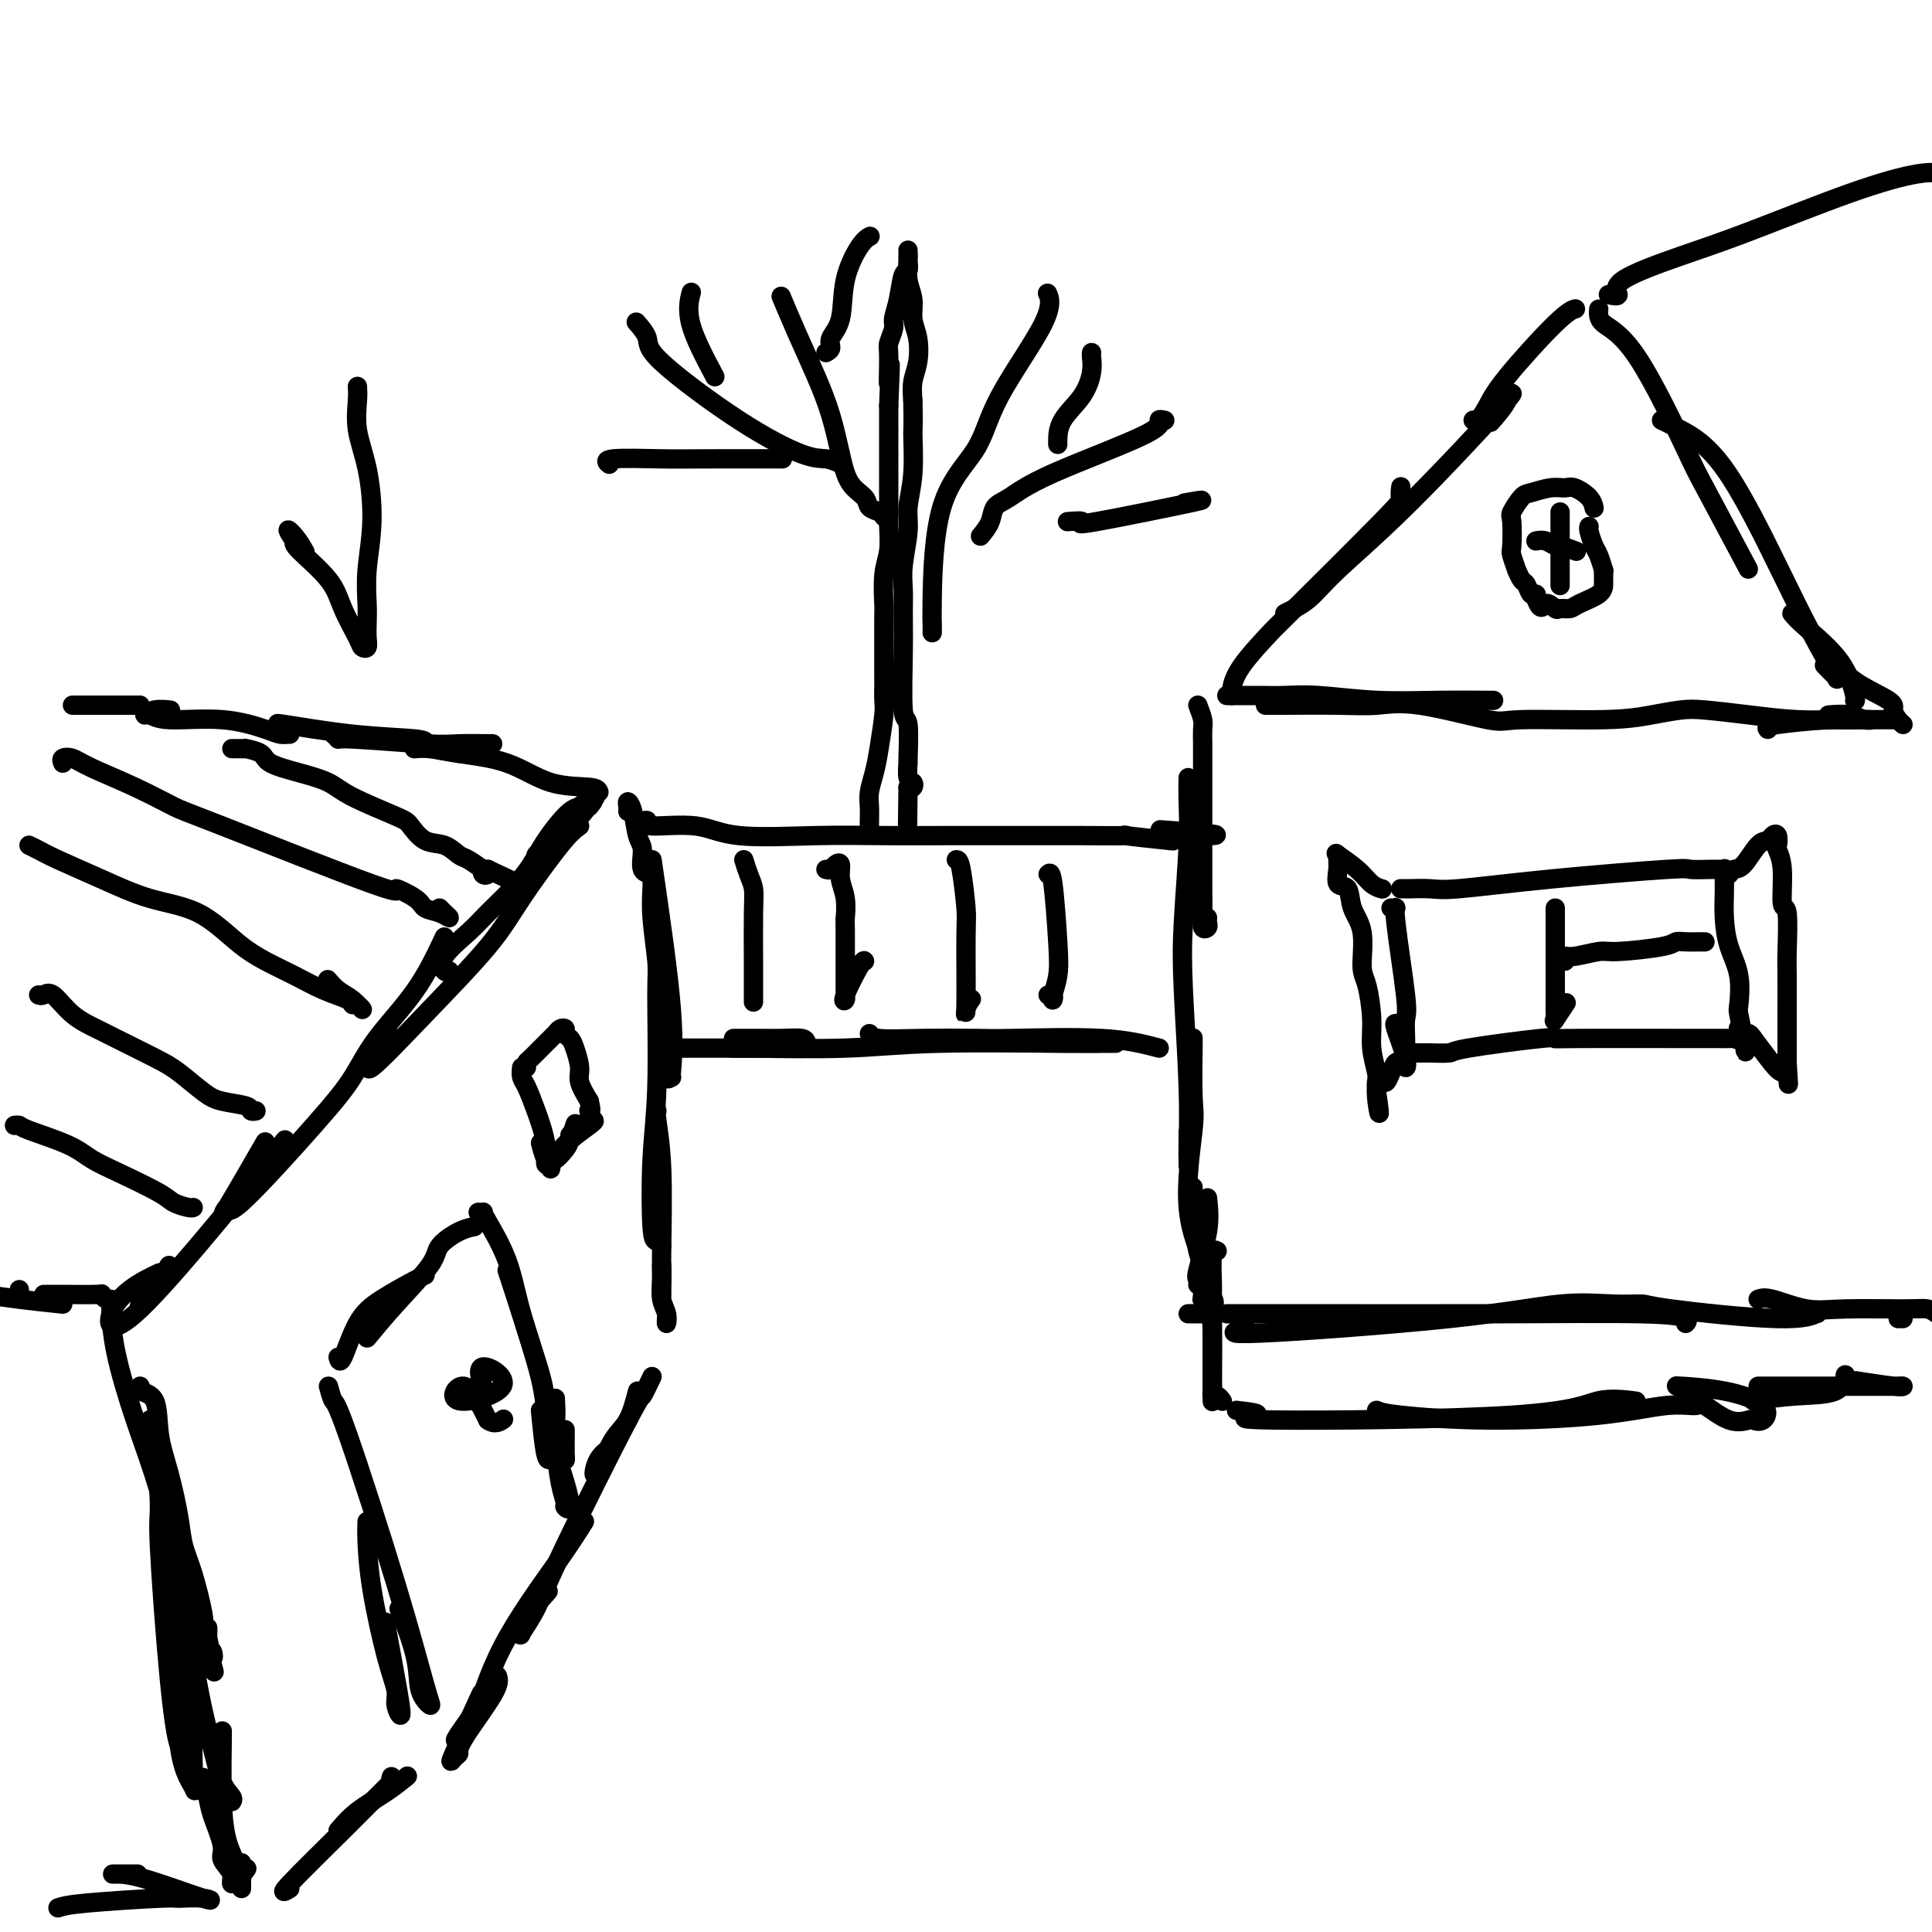 <svg viewBox='0 0 400 400' version='1.1' xmlns='http://www.w3.org/2000/svg' xmlns:xlink='http://www.w3.org/1999/xlink'><g fill='none' stroke='rgb(0,0,0)' stroke-width='4' stroke-linecap='round' stroke-linejoin='round'><path d='M254,144c0.394,0.002 0.788,0.004 2,0c1.212,-0.004 3.242,-0.015 5,0c1.758,0.015 3.242,0.057 5,0c1.758,-0.057 3.788,-0.211 7,0c3.212,0.211 7.607,0.789 12,1c4.393,0.211 8.786,0.057 13,0c4.214,-0.057 8.250,-0.015 10,0c1.750,0.015 1.214,0.004 1,0c-0.214,-0.004 -0.107,-0.002 0,0'/><path d='M262,146c0.643,0.007 1.286,0.013 4,0c2.714,-0.013 7.498,-0.046 11,0c3.502,0.046 5.722,0.171 8,0c2.278,-0.171 4.614,-0.637 9,0c4.386,0.637 10.823,2.377 14,3c3.177,0.623 3.094,0.128 7,0c3.906,-0.128 11.801,0.112 17,0c5.199,-0.112 7.703,-0.576 10,-1c2.297,-0.424 4.387,-0.807 6,-1c1.613,-0.193 2.749,-0.196 5,0c2.251,0.196 5.617,0.589 9,1c3.383,0.411 6.784,0.838 10,1c3.216,0.162 6.248,0.057 9,0c2.752,-0.057 5.224,-0.068 6,0c0.776,0.068 -0.142,0.214 -1,0c-0.858,-0.214 -1.654,-0.788 -3,-1c-1.346,-0.212 -3.242,-0.060 -4,0c-0.758,0.060 -0.379,0.030 0,0'/><path d='M248,146c0.423,1.109 0.845,2.218 1,3c0.155,0.782 0.041,1.237 0,2c-0.041,0.763 -0.011,1.835 0,3c0.011,1.165 0.002,2.425 0,6c-0.002,3.575 0.003,9.466 0,14c-0.003,4.534 -0.015,7.709 0,10c0.015,2.291 0.057,3.696 0,5c-0.057,1.304 -0.211,2.507 0,3c0.211,0.493 0.789,0.277 1,0c0.211,-0.277 0.057,-0.613 0,-1c-0.057,-0.387 -0.016,-0.825 0,-1c0.016,-0.175 0.008,-0.088 0,0'/><path d='M246,161c-0.028,1.503 -0.056,3.005 0,5c0.056,1.995 0.197,4.482 0,9c-0.197,4.518 -0.732,11.068 -1,16c-0.268,4.932 -0.268,8.245 0,14c0.268,5.755 0.804,13.951 1,20c0.196,6.049 0.053,9.952 0,12c-0.053,2.048 -0.014,2.240 0,3c0.014,0.760 0.004,2.089 0,1c-0.004,-1.089 -0.001,-4.597 0,-6c0.001,-1.403 0.001,-0.702 0,0'/><path d='M247,215c0.015,-0.181 0.030,-0.362 0,2c-0.030,2.362 -0.106,7.267 0,10c0.106,2.733 0.392,3.295 0,7c-0.392,3.705 -1.464,10.555 -1,16c0.464,5.445 2.464,9.487 3,11c0.536,1.513 -0.392,0.498 -1,-2c-0.608,-2.498 -0.894,-6.480 -1,-9c-0.106,-2.520 -0.030,-3.577 0,-4c0.030,-0.423 0.015,-0.211 0,0'/><path d='M250,248c0.226,2.105 0.453,4.211 0,7c-0.453,2.789 -1.585,6.263 -2,8c-0.415,1.737 -0.112,1.737 0,2c0.112,0.263 0.032,0.789 0,1c-0.032,0.211 -0.016,0.105 0,0'/><path d='M254,272c0.852,0.002 1.704,0.003 4,0c2.296,-0.003 6.037,-0.011 15,0c8.963,0.011 23.147,0.042 36,0c12.853,-0.042 24.373,-0.156 31,0c6.627,0.156 8.361,0.580 9,1c0.639,0.420 0.183,0.834 0,1c-0.183,0.166 -0.091,0.083 0,0'/><path d='M258,275c-2.528,0.671 -5.055,1.342 3,1c8.055,-0.342 26.693,-1.698 39,-3c12.307,-1.302 18.283,-2.550 23,-3c4.717,-0.450 8.175,-0.100 11,0c2.825,0.100 5.017,-0.049 6,0c0.983,0.049 0.756,0.297 6,1c5.244,0.703 15.958,1.862 22,2c6.042,0.138 7.413,-0.747 8,-1c0.587,-0.253 0.389,0.124 -1,0c-1.389,-0.124 -3.968,-0.750 -5,-1c-1.032,-0.250 -0.516,-0.125 0,0'/><path d='M255,144c-0.038,-0.075 -0.076,-0.150 0,-1c0.076,-0.850 0.265,-2.474 2,-5c1.735,-2.526 5.015,-5.952 6,-7c0.985,-1.048 -0.324,0.283 4,-4c4.324,-4.283 14.283,-14.179 19,-19c4.717,-4.821 4.193,-4.567 4,-5c-0.193,-0.433 -0.055,-1.552 0,-2c0.055,-0.448 0.028,-0.224 0,0'/><path d='M266,127c1.737,-0.854 3.473,-1.709 5,-3c1.527,-1.291 2.843,-3.020 6,-6c3.157,-2.980 8.155,-7.212 15,-14c6.845,-6.788 15.536,-16.134 19,-20c3.464,-3.866 1.702,-2.254 1,-2c-0.702,0.254 -0.343,-0.849 0,-1c0.343,-0.151 0.669,0.652 0,2c-0.669,1.348 -2.334,3.242 -3,4c-0.666,0.758 -0.333,0.379 0,0'/><path d='M305,87c0.245,0.241 0.490,0.481 1,0c0.510,-0.481 1.286,-1.684 2,-3c0.714,-1.316 1.367,-2.744 4,-6c2.633,-3.256 7.247,-8.338 10,-11c2.753,-2.662 3.644,-2.903 4,-3c0.356,-0.097 0.178,-0.048 0,0'/><path d='M331,64c-0.082,1.019 -0.164,2.038 1,3c1.164,0.962 3.574,1.868 7,7c3.426,5.132 7.867,14.489 10,19c2.133,4.511 1.959,4.176 4,8c2.041,3.824 6.297,11.807 8,15c1.703,3.193 0.851,1.597 0,0'/><path d='M344,87c0.959,0.452 1.918,0.904 4,2c2.082,1.096 5.286,2.836 9,8c3.714,5.164 7.940,13.754 11,20c3.060,6.246 4.956,10.150 7,14c2.044,3.850 4.235,7.648 5,9c0.765,1.352 0.102,0.259 0,0c-0.102,-0.259 0.357,0.315 0,0c-0.357,-0.315 -1.531,-1.519 -2,-2c-0.469,-0.481 -0.235,-0.241 0,0'/><path d='M371,127c0.566,0.679 1.132,1.359 3,3c1.868,1.641 5.036,4.244 7,7c1.964,2.756 2.722,5.667 3,7c0.278,1.333 0.075,1.090 0,1c-0.075,-0.090 -0.021,-0.026 0,0c0.021,0.026 0.011,0.013 0,0'/><path d='M333,61c1.021,0.214 2.041,0.427 2,0c-0.041,-0.427 -1.145,-1.495 1,-3c2.145,-1.505 7.539,-3.447 12,-5c4.461,-1.553 7.990,-2.715 14,-5c6.010,-2.285 14.503,-5.692 21,-8c6.497,-2.308 10.999,-3.517 14,-4c3.001,-0.483 4.500,-0.242 6,0'/><path d='M366,151c-0.240,-0.309 -0.479,-0.619 2,-1c2.479,-0.381 7.677,-0.834 10,-1c2.323,-0.166 1.771,-0.044 3,0c1.229,0.044 4.238,0.012 6,0c1.762,-0.012 2.276,-0.003 3,0c0.724,0.003 1.656,0.001 2,0c0.344,-0.001 0.098,-0.000 0,0c-0.098,0.000 -0.049,0.000 0,0'/><path d='M378,136c0.598,0.079 1.196,0.157 2,1c0.804,0.843 1.813,2.450 4,4c2.187,1.550 5.553,3.042 7,4c1.447,0.958 0.975,1.380 1,2c0.025,0.620 0.545,1.436 1,2c0.455,0.564 0.844,0.875 1,1c0.156,0.125 0.078,0.062 0,0'/><path d='M364,269c0.630,-0.227 1.261,-0.454 3,0c1.739,0.454 4.588,1.588 7,2c2.412,0.412 4.389,0.100 8,0c3.611,-0.100 8.857,0.012 12,0c3.143,-0.012 4.184,-0.146 5,0c0.816,0.146 1.408,0.573 2,1'/><path d='M393,273c0.417,0.000 0.833,0.000 1,0c0.167,0.000 0.083,0.000 0,0'/><path d='M240,217c-3.205,-0.845 -6.410,-1.689 -12,-2c-5.590,-0.311 -13.564,-0.087 -18,0c-4.436,0.087 -5.332,0.037 -8,0c-2.668,-0.037 -7.107,-0.061 -11,0c-3.893,0.061 -7.240,0.209 -9,0c-1.760,-0.209 -1.931,-0.774 -2,-1c-0.069,-0.226 -0.034,-0.113 0,0'/><path d='M231,216c-1.035,-0.008 -2.070,-0.016 -3,0c-0.930,0.016 -1.756,0.057 -8,0c-6.244,-0.057 -17.907,-0.211 -26,0c-8.093,0.211 -12.616,0.789 -19,1c-6.384,0.211 -14.629,0.057 -19,0c-4.371,-0.057 -4.869,-0.015 -4,0c0.869,0.015 3.105,0.004 4,0c0.895,-0.004 0.447,-0.002 0,0'/><path d='M167,216c-0.088,-0.423 -0.177,-0.845 -1,-1c-0.823,-0.155 -2.382,-0.041 -4,0c-1.618,0.041 -3.295,0.011 -4,0c-0.705,-0.011 -0.436,-0.003 -1,0c-0.564,0.003 -1.959,0.001 -3,0c-1.041,-0.001 -1.726,-0.000 -2,0c-0.274,0.000 -0.137,0.000 0,0'/><path d='M159,217c0.711,0.000 1.422,0.000 -2,0c-3.422,0.000 -10.978,0.000 -14,0c-3.022,0.000 -1.511,0.000 0,0'/><path d='M135,178c1.699,11.652 3.397,23.303 4,31c0.603,7.697 0.109,11.438 0,13c-0.109,1.562 0.167,0.944 0,1c-0.167,0.056 -0.776,0.784 -1,0c-0.224,-0.784 -0.064,-3.081 0,-4c0.064,-0.919 0.032,-0.459 0,0'/><path d='M135,181c0.031,0.839 0.062,1.679 0,3c-0.062,1.321 -0.216,3.124 0,6c0.216,2.876 0.803,6.823 1,9c0.197,2.177 0.003,2.582 0,7c-0.003,4.418 0.186,12.849 0,19c-0.186,6.151 -0.746,10.022 -1,15c-0.254,4.978 -0.201,11.062 0,14c0.201,2.938 0.551,2.730 1,3c0.449,0.270 0.996,1.017 1,1c0.004,-0.017 -0.535,-0.798 -1,-2c-0.465,-1.202 -0.856,-2.824 -1,-5c-0.144,-2.176 -0.041,-4.908 0,-6c0.041,-1.092 0.021,-0.546 0,0'/><path d='M136,230c-0.113,0.145 -0.226,0.290 0,2c0.226,1.710 0.793,4.986 1,10c0.207,5.014 0.056,11.765 0,16c-0.056,4.235 -0.015,5.954 0,7c0.015,1.046 0.004,1.418 0,2c-0.004,0.582 -0.001,1.372 0,1c0.001,-0.372 0.000,-1.908 0,-3c-0.000,-1.092 -0.000,-1.741 0,-2c0.000,-0.259 0.000,-0.130 0,0'/><path d='M137,262c0.030,0.888 0.061,1.775 0,3c-0.061,1.225 -0.212,2.787 0,4c0.212,1.213 0.789,2.078 1,3c0.211,0.922 0.057,1.902 0,2c-0.057,0.098 -0.016,-0.686 0,-1c0.016,-0.314 0.008,-0.157 0,0'/><path d='M132,288c-0.587,2.251 -1.175,4.503 -2,6c-0.825,1.497 -1.888,2.240 -3,4c-1.112,1.760 -2.273,4.538 -3,6c-0.727,1.462 -1.020,1.608 -1,1c0.020,-0.608 0.351,-1.971 1,-3c0.649,-1.029 1.614,-1.722 2,-2c0.386,-0.278 0.193,-0.139 0,0'/><path d='M135,285c-0.858,1.818 -1.716,3.637 -2,4c-0.284,0.363 0.005,-0.728 -3,5c-3.005,5.728 -9.303,18.275 -13,26c-3.697,7.725 -4.794,10.630 -6,13c-1.206,2.370 -2.522,4.207 -3,5c-0.478,0.793 -0.118,0.542 0,0c0.118,-0.542 -0.007,-1.377 1,-3c1.007,-1.623 3.145,-4.035 4,-5c0.855,-0.965 0.428,-0.482 0,0'/><path d='M121,315c-1.451,2.303 -2.901,4.606 -6,9c-3.099,4.394 -7.845,10.878 -11,17c-3.155,6.122 -4.718,11.881 -6,15c-1.282,3.119 -2.282,3.599 -3,4c-0.718,0.401 -1.155,0.723 0,-1c1.155,-1.723 3.901,-5.492 5,-7c1.099,-1.508 0.549,-0.754 0,0'/><path d='M103,347c0.232,0.758 0.464,1.517 -1,4c-1.464,2.483 -4.622,6.691 -6,9c-1.378,2.309 -0.974,2.718 -1,3c-0.026,0.282 -0.481,0.436 -1,1c-0.519,0.564 -1.101,1.536 0,-1c1.101,-2.536 3.886,-8.582 5,-11c1.114,-2.418 0.557,-1.209 0,0'/><path d='M135,182c0.233,-0.416 0.466,-0.832 0,-1c-0.466,-0.168 -1.631,-0.088 -2,-1c-0.369,-0.912 0.059,-2.816 0,-4c-0.059,-1.184 -0.604,-1.648 -1,-3c-0.396,-1.352 -0.642,-3.592 -1,-5c-0.358,-1.408 -0.828,-1.986 -1,-2c-0.172,-0.014 -0.046,0.535 0,1c0.046,0.465 0.013,0.847 0,1c-0.013,0.153 -0.007,0.076 0,0'/><path d='M122,167c1.101,-1.440 2.202,-2.881 -1,1c-3.202,3.881 -10.708,13.083 -14,17c-3.292,3.917 -2.369,2.548 -2,2c0.369,-0.548 0.185,-0.274 0,0'/><path d='M120,171c-0.915,0.660 -1.831,1.319 -4,4c-2.169,2.681 -5.592,7.382 -8,11c-2.408,3.618 -3.801,6.153 -7,10c-3.199,3.847 -8.205,9.006 -13,14c-4.795,4.994 -9.378,9.823 -11,11c-1.622,1.177 -0.283,-1.299 1,-3c1.283,-1.701 2.509,-2.629 3,-3c0.491,-0.371 0.245,-0.186 0,0'/><path d='M92,194c-1.748,3.713 -3.496,7.426 -6,11c-2.504,3.574 -5.765,7.010 -8,10c-2.235,2.990 -3.443,5.535 -5,8c-1.557,2.465 -3.463,4.851 -8,10c-4.537,5.149 -11.705,13.062 -15,16c-3.295,2.938 -2.718,0.901 -3,1c-0.282,0.099 -1.422,2.334 0,0c1.422,-2.334 5.406,-9.238 7,-12c1.594,-2.762 0.797,-1.381 0,0'/><path d='M59,236c-12.411,15.262 -24.821,30.524 -31,36c-6.179,5.476 -6.125,1.167 -4,-2c2.125,-3.167 6.321,-5.190 8,-6c1.679,-0.810 0.839,-0.405 0,0'/><path d='M35,262c-0.679,1.124 -1.359,2.249 -2,3c-0.641,0.751 -1.244,1.129 -2,2c-0.756,0.871 -1.665,2.234 -2,3c-0.335,0.766 -0.096,0.933 0,1c0.096,0.067 0.048,0.033 0,0'/><path d='M23,271c-0.026,-0.153 -0.052,-0.305 0,1c0.052,1.305 0.182,4.068 1,8c0.818,3.932 2.324,9.034 4,14c1.676,4.966 3.521,9.795 5,15c1.479,5.205 2.590,10.786 3,11c0.410,0.214 0.117,-4.939 0,-7c-0.117,-2.061 -0.059,-1.031 0,0'/><path d='M31,294c0.297,-0.234 0.594,-0.467 1,3c0.406,3.467 0.922,10.635 1,14c0.078,3.365 -0.280,2.927 0,9c0.280,6.073 1.199,18.658 2,27c0.801,8.342 1.482,12.443 2,14c0.518,1.557 0.871,0.572 1,0c0.129,-0.572 0.035,-0.731 0,-5c-0.035,-4.269 -0.010,-12.648 0,-16c0.010,-3.352 0.005,-1.676 0,0'/><path d='M34,315c1.359,5.913 2.718,11.826 3,20c0.282,8.174 -0.513,18.610 0,25c0.513,6.390 2.333,8.733 3,10c0.667,1.267 0.179,1.456 0,-4c-0.179,-5.456 -0.051,-16.559 0,-21c0.051,-4.441 0.026,-2.221 0,0'/><path d='M34,315c0.894,2.388 1.788,4.776 3,11c1.212,6.224 2.741,16.284 4,23c1.259,6.716 2.246,10.087 3,13c0.754,2.913 1.274,5.368 2,7c0.726,1.632 1.657,2.439 2,3c0.343,0.561 0.098,0.874 0,1c-0.098,0.126 -0.049,0.063 0,0'/><path d='M46,359c0.016,-0.699 0.031,-1.398 0,1c-0.031,2.398 -0.110,7.893 0,12c0.110,4.107 0.408,6.827 1,9c0.592,2.173 1.478,3.799 2,5c0.522,1.201 0.679,1.977 1,2c0.321,0.023 0.806,-0.708 1,-1c0.194,-0.292 0.097,-0.146 0,0'/><path d='M60,391c-1.086,0.661 -2.172,1.322 0,-1c2.172,-2.322 7.601,-7.628 12,-12c4.399,-4.372 7.767,-7.811 9,-9c1.233,-1.189 0.332,-0.128 0,0c-0.332,0.128 -0.095,-0.678 0,-1c0.095,-0.322 0.047,-0.161 0,0'/><path d='M70,379c1.131,-1.327 2.262,-2.655 4,-4c1.738,-1.345 4.083,-2.708 6,-4c1.917,-1.292 3.405,-2.512 4,-3c0.595,-0.488 0.298,-0.244 0,0'/><path d='M23,269c-0.289,0.113 -0.577,0.226 -1,0c-0.423,-0.226 -0.980,-0.793 -1,-1c-0.020,-0.207 0.496,-0.056 -1,0c-1.496,0.056 -5.003,0.015 -7,0c-1.997,-0.015 -2.484,-0.004 -3,0c-0.516,0.004 -1.062,0.001 -1,0c0.062,-0.001 0.732,-0.000 1,0c0.268,0.000 0.134,0.000 0,0'/><path d='M13,270c-3.167,-0.333 -6.333,-0.667 -9,-1c-2.667,-0.333 -4.833,-0.667 -7,-1'/><path d='M4,267c0.000,0.000 0.000,0.000 0,0c0.000,0.000 0.000,0.000 0,0'/><path d='M124,164c-0.142,-0.417 -0.285,-0.833 -2,-1c-1.715,-0.167 -5.003,-0.083 -8,-1c-2.997,-0.917 -5.703,-2.834 -9,-4c-3.297,-1.166 -7.185,-1.580 -10,-2c-2.815,-0.420 -4.559,-0.844 -6,-1c-1.441,-0.156 -2.580,-0.042 -3,0c-0.420,0.042 -0.120,0.012 0,0c0.120,-0.012 0.060,-0.006 0,0'/><path d='M102,154c-2.599,-0.032 -5.197,-0.065 -7,0c-1.803,0.065 -2.809,0.227 -7,0c-4.191,-0.227 -11.567,-0.844 -15,-1c-3.433,-0.156 -2.924,0.150 -3,0c-0.076,-0.150 -0.736,-0.757 -1,-1c-0.264,-0.243 -0.132,-0.121 0,0'/><path d='M88,154c0.211,-0.370 0.421,-0.740 -2,-1c-2.421,-0.260 -7.474,-0.410 -13,-1c-5.526,-0.590 -11.526,-1.620 -14,-2c-2.474,-0.380 -1.421,-0.108 -1,0c0.421,0.108 0.211,0.054 0,0'/><path d='M60,152c-0.697,0.050 -1.394,0.100 -2,0c-0.606,-0.100 -1.120,-0.352 -3,-1c-1.880,-0.648 -5.126,-1.694 -9,-2c-3.874,-0.306 -8.376,0.128 -11,0c-2.624,-0.128 -3.372,-0.819 -4,-1c-0.628,-0.181 -1.137,0.147 -1,0c0.137,-0.147 0.922,-0.770 2,-1c1.078,-0.230 2.451,-0.066 3,0c0.549,0.066 0.275,0.033 0,0'/><path d='M29,146c-3.124,0.000 -6.249,0.000 -9,0c-2.751,0.000 -5.129,0.000 -5,0c0.129,0.000 2.766,0.000 4,0c1.234,-0.000 1.067,0.000 1,0c-0.067,0.000 -0.033,0.000 0,0'/><path d='M12,395c0.924,-0.307 1.848,-0.614 6,-1c4.152,-0.386 11.532,-0.849 15,-1c3.468,-0.151 3.024,0.012 4,0c0.976,-0.012 3.372,-0.199 5,0c1.628,0.199 2.490,0.785 0,0c-2.490,-0.785 -8.330,-2.943 -12,-4c-3.670,-1.057 -5.169,-1.015 -6,-1c-0.831,0.015 -0.993,0.004 0,0c0.993,-0.004 3.141,-0.001 4,0c0.859,0.001 0.430,0.001 0,0'/><path d='M68,287c0.341,1.255 0.682,2.510 1,3c0.318,0.490 0.614,0.216 3,7c2.386,6.784 6.863,20.627 10,31c3.137,10.373 4.935,17.275 6,21c1.065,3.725 1.399,4.272 1,4c-0.399,-0.272 -1.530,-1.361 -2,-3c-0.470,-1.639 -0.281,-3.826 -1,-7c-0.719,-3.174 -2.348,-7.335 -3,-9c-0.652,-1.665 -0.326,-0.832 0,0'/><path d='M76,315c-0.039,0.931 -0.078,1.862 0,4c0.078,2.138 0.274,5.485 1,10c0.726,4.515 1.983,10.200 3,14c1.017,3.800 1.796,5.717 2,7c0.204,1.283 -0.166,1.932 0,3c0.166,1.068 0.869,2.554 1,2c0.131,-0.554 -0.311,-3.149 -1,-7c-0.689,-3.851 -1.625,-8.957 -2,-11c-0.375,-2.043 -0.187,-1.021 0,0'/><path d='M70,281c0.182,0.671 0.364,1.343 1,0c0.636,-1.343 1.726,-4.700 3,-7c1.274,-2.300 2.733,-3.544 5,-5c2.267,-1.456 5.341,-3.123 7,-4c1.659,-0.877 1.903,-0.965 2,-1c0.097,-0.035 0.049,-0.018 0,0'/><path d='M76,277c1.778,-2.152 3.556,-4.303 6,-7c2.444,-2.697 5.556,-5.938 7,-8c1.444,-2.062 1.222,-2.944 2,-4c0.778,-1.056 2.556,-2.284 4,-3c1.444,-0.716 2.556,-0.919 3,-1c0.444,-0.081 0.222,-0.041 0,0'/><path d='M99,251c0.425,0.013 0.850,0.026 1,0c0.150,-0.026 0.026,-0.090 0,0c-0.026,0.090 0.045,0.334 1,2c0.955,1.666 2.795,4.754 4,8c1.205,3.246 1.777,6.649 3,11c1.223,4.351 3.098,9.648 4,13c0.902,3.352 0.830,4.757 1,6c0.170,1.243 0.582,2.323 1,3c0.418,0.677 0.843,0.952 1,0c0.157,-0.952 0.045,-3.129 0,-4c-0.045,-0.871 -0.022,-0.435 0,0'/><path d='M105,263c2.338,7.165 4.676,14.330 6,19c1.324,4.670 1.633,6.843 2,10c0.367,3.157 0.792,7.296 1,9c0.208,1.704 0.200,0.972 0,1c-0.200,0.028 -0.592,0.815 -1,-1c-0.408,-1.815 -0.831,-6.233 -1,-8c-0.169,-1.767 -0.085,-0.884 0,0'/><path d='M100,287c0.195,0.541 0.389,1.082 0,0c-0.389,-1.082 -1.362,-3.786 0,-4c1.362,-0.214 5.058,2.061 4,4c-1.058,1.939 -6.871,3.540 -9,3c-2.129,-0.540 -0.573,-3.222 1,-3c1.573,0.222 3.164,3.349 4,5c0.836,1.651 0.918,1.825 1,2'/><path d='M101,294c1.444,1.089 2.556,0.311 3,0c0.444,-0.311 0.222,-0.156 0,0'/><path d='M113,292c0.000,0.412 0.000,0.825 0,2c0.000,1.175 -0.000,3.114 0,4c0.000,0.886 0.000,0.721 0,0c0.000,-0.721 0.000,-1.997 0,-3c0.000,-1.003 0.000,-1.733 0,-1c0.000,0.733 0.000,2.928 0,4c0.000,1.072 0.000,1.021 0,1c0.000,-0.021 0.000,-0.010 0,0'/><path d='M3,233c0.407,-0.042 0.814,-0.084 1,0c0.186,0.084 0.151,0.295 2,1c1.849,0.705 5.582,1.904 8,3c2.418,1.096 3.520,2.087 5,3c1.480,0.913 3.339,1.747 6,3c2.661,1.253 6.125,2.924 8,4c1.875,1.076 2.162,1.556 3,2c0.838,0.444 2.225,0.850 3,1c0.775,0.150 0.936,0.043 1,0c0.064,-0.043 0.032,-0.021 0,0'/><path d='M8,206c0.282,0.099 0.563,0.199 1,0c0.437,-0.199 1.029,-0.695 2,0c0.971,0.695 2.320,2.583 4,4c1.680,1.417 3.692,2.365 5,3c1.308,0.635 1.912,0.958 4,2c2.088,1.042 5.660,2.804 8,4c2.340,1.196 3.449,1.827 5,3c1.551,1.173 3.544,2.889 5,4c1.456,1.111 2.376,1.618 4,2c1.624,0.382 3.951,0.638 5,1c1.049,0.362 0.821,0.828 1,1c0.179,0.172 0.765,0.049 1,0c0.235,-0.049 0.117,-0.025 0,0'/><path d='M6,175c0.602,0.289 1.204,0.577 2,1c0.796,0.423 1.786,0.980 4,2c2.214,1.020 5.651,2.503 9,4c3.349,1.497 6.610,3.009 10,4c3.390,0.991 6.908,1.462 10,3c3.092,1.538 5.757,4.142 8,6c2.243,1.858 4.065,2.971 6,4c1.935,1.029 3.985,1.973 6,3c2.015,1.027 3.995,2.137 6,3c2.005,0.863 4.035,1.479 5,2c0.965,0.521 0.866,0.947 1,1c0.134,0.053 0.502,-0.266 1,0c0.498,0.266 1.128,1.118 1,1c-0.128,-0.118 -1.014,-1.207 -2,-2c-0.986,-0.793 -2.073,-1.290 -3,-2c-0.927,-0.710 -1.693,-1.631 -2,-2c-0.307,-0.369 -0.153,-0.184 0,0'/><path d='M13,158c-0.162,-0.386 -0.324,-0.773 0,-1c0.324,-0.227 1.134,-0.296 2,0c0.866,0.296 1.787,0.957 4,2c2.213,1.043 5.716,2.466 9,4c3.284,1.534 6.347,3.177 8,4c1.653,0.823 1.894,0.826 10,4c8.106,3.174 24.076,9.518 31,12c6.924,2.482 4.802,1.100 5,1c0.198,-0.100 2.716,1.081 4,2c1.284,0.919 1.335,1.577 2,2c0.665,0.423 1.943,0.611 3,1c1.057,0.389 1.891,0.981 2,1c0.109,0.019 -0.509,-0.533 -1,-1c-0.491,-0.467 -0.855,-0.848 -1,-1c-0.145,-0.152 -0.073,-0.076 0,0'/><path d='M288,188c0.483,0.081 0.967,0.163 1,0c0.033,-0.163 -0.383,-0.570 0,3c0.383,3.570 1.566,11.119 2,15c0.434,3.881 0.118,4.096 0,5c-0.118,0.904 -0.039,2.497 0,4c0.039,1.503 0.039,2.914 0,4c-0.039,1.086 -0.115,1.846 0,2c0.115,0.154 0.423,-0.299 0,-2c-0.423,-1.701 -1.575,-4.650 -2,-6c-0.425,-1.350 -0.121,-1.100 0,-1c0.121,0.100 0.061,0.050 0,0'/><path d='M290,184c0.410,-0.003 0.820,-0.006 1,0c0.180,0.006 0.130,0.022 1,0c0.870,-0.022 2.660,-0.083 4,0c1.340,0.083 2.230,0.309 6,0c3.770,-0.309 10.421,-1.155 19,-2c8.579,-0.845 19.086,-1.691 24,-2c4.914,-0.309 4.235,-0.082 5,0c0.765,0.082 2.976,0.021 4,0c1.024,-0.021 0.863,-0.000 1,0c0.137,0.000 0.573,-0.021 1,0c0.427,0.021 0.846,0.082 1,0c0.154,-0.082 0.043,-0.309 0,0c-0.043,0.309 -0.018,1.154 0,2c0.018,0.846 0.029,1.695 0,3c-0.029,1.305 -0.100,3.068 0,5c0.100,1.932 0.369,4.034 1,6c0.631,1.966 1.623,3.795 2,6c0.377,2.205 0.140,4.786 0,6c-0.140,1.214 -0.183,1.061 0,2c0.183,0.939 0.591,2.969 1,5'/><path d='M361,215c0.665,5.415 0.328,1.451 0,0c-0.328,-1.451 -0.648,-0.389 -1,0c-0.352,0.389 -0.737,0.104 -1,0c-0.263,-0.104 -0.403,-0.028 -1,0c-0.597,0.028 -1.652,0.007 -2,0c-0.348,-0.007 0.011,-0.001 -1,0c-1.011,0.001 -3.392,-0.001 -4,0c-0.608,0.001 0.558,0.007 -4,0c-4.558,-0.007 -14.839,-0.026 -20,0c-5.161,0.026 -5.201,0.098 -5,0c0.201,-0.098 0.643,-0.366 -3,0c-3.643,0.366 -11.371,1.366 -15,2c-3.629,0.634 -3.158,0.902 -4,1c-0.842,0.098 -2.996,0.026 -4,0c-1.004,-0.026 -0.857,-0.007 -1,0c-0.143,0.007 -0.577,0.002 -1,0c-0.423,-0.002 -0.835,-0.001 -1,0c-0.165,0.001 -0.082,0.000 0,0'/><path d='M286,184c0.168,0.046 0.336,0.092 0,0c-0.336,-0.092 -1.176,-0.323 -2,-1c-0.824,-0.677 -1.632,-1.798 -3,-3c-1.368,-1.202 -3.297,-2.483 -4,-3c-0.703,-0.517 -0.181,-0.271 0,0c0.181,0.271 0.022,0.568 0,1c-0.022,0.432 0.093,1.000 0,2c-0.093,1.000 -0.394,2.432 0,3c0.394,0.568 1.481,0.273 2,1c0.519,0.727 0.469,2.475 1,4c0.531,1.525 1.644,2.825 2,5c0.356,2.175 -0.044,5.223 0,7c0.044,1.777 0.534,2.282 1,4c0.466,1.718 0.909,4.648 1,7c0.091,2.352 -0.172,4.125 0,6c0.172,1.875 0.777,3.851 1,5c0.223,1.149 0.064,1.471 0,2c-0.064,0.529 -0.032,1.264 0,2'/><path d='M285,226c1.190,7.995 0.164,3.483 0,1c-0.164,-2.483 0.534,-2.939 1,-3c0.466,-0.061 0.699,0.271 1,0c0.301,-0.271 0.668,-1.145 1,-2c0.332,-0.855 0.628,-1.692 1,-2c0.372,-0.308 0.821,-0.088 1,0c0.179,0.088 0.090,0.044 0,0'/><path d='M358,181c0.273,-0.425 0.545,-0.849 1,-1c0.455,-0.151 1.092,-0.028 2,-1c0.908,-0.972 2.086,-3.038 3,-4c0.914,-0.962 1.564,-0.820 2,-1c0.436,-0.180 0.657,-0.681 1,-1c0.343,-0.319 0.809,-0.455 1,0c0.191,0.455 0.108,1.502 0,2c-0.108,0.498 -0.239,0.448 0,1c0.239,0.552 0.849,1.707 1,4c0.151,2.293 -0.156,5.724 0,7c0.156,1.276 0.774,0.397 1,2c0.226,1.603 0.061,5.690 0,8c-0.061,2.310 -0.016,2.845 0,5c0.016,2.155 0.004,5.931 0,8c-0.004,2.069 -0.001,2.431 0,3c0.001,0.569 0.000,1.346 0,2c-0.000,0.654 -0.000,1.187 0,2c0.000,0.813 0.000,1.907 0,3'/><path d='M370,220c0.488,7.691 0.208,3.420 0,2c-0.208,-1.420 -0.346,0.013 -1,0c-0.654,-0.013 -1.825,-1.471 -3,-3c-1.175,-1.529 -2.353,-3.128 -3,-4c-0.647,-0.872 -0.761,-1.017 -1,-1c-0.239,0.017 -0.603,0.197 -1,0c-0.397,-0.197 -0.828,-0.771 -1,-1c-0.172,-0.229 -0.086,-0.115 0,0'/><path d='M330,105c0.034,0.165 0.068,0.331 0,0c-0.068,-0.331 -0.238,-1.157 -1,-2c-0.762,-0.843 -2.115,-1.703 -3,-2c-0.885,-0.297 -1.302,-0.030 -2,0c-0.698,0.030 -1.675,-0.175 -3,0c-1.325,0.175 -2.996,0.730 -4,1c-1.004,0.270 -1.342,0.255 -2,1c-0.658,0.745 -1.636,2.250 -2,3c-0.364,0.750 -0.112,0.745 0,2c0.112,1.255 0.086,3.769 0,5c-0.086,1.231 -0.230,1.179 0,2c0.230,0.821 0.835,2.515 1,3c0.165,0.485 -0.110,-0.239 0,0c0.110,0.239 0.604,1.440 1,2c0.396,0.560 0.694,0.480 1,1c0.306,0.520 0.621,1.640 1,2c0.379,0.360 0.823,-0.040 1,0c0.177,0.040 0.089,0.520 0,1'/><path d='M318,124c1.114,2.950 1.398,1.324 2,1c0.602,-0.324 1.520,0.654 2,1c0.480,0.346 0.521,0.062 1,0c0.479,-0.062 1.396,0.100 2,0c0.604,-0.100 0.894,-0.460 2,-1c1.106,-0.540 3.028,-1.259 4,-2c0.972,-0.741 0.993,-1.502 1,-2c0.007,-0.498 -0.001,-0.732 0,-1c0.001,-0.268 0.012,-0.570 0,-1c-0.012,-0.430 -0.045,-0.987 0,-1c0.045,-0.013 0.170,0.518 0,0c-0.170,-0.518 -0.634,-2.086 -1,-3c-0.366,-0.914 -0.634,-1.173 -1,-2c-0.366,-0.827 -0.829,-2.223 -1,-3c-0.171,-0.777 -0.049,-0.936 0,-1c0.049,-0.064 0.024,-0.032 0,0'/><path d='M323,106c0.000,0.775 0.000,1.551 0,2c0.000,0.449 0.000,0.573 0,1c0.000,0.427 0.000,1.159 0,2c-0.000,0.841 0.000,1.793 0,3c0.000,1.207 0.000,2.671 0,4c0.000,1.329 0.000,2.523 0,3c0.000,0.477 0.000,0.239 0,0'/><path d='M318,112c0.625,-0.121 1.250,-0.242 2,0c0.750,0.242 1.624,0.848 2,1c0.376,0.152 0.255,-0.152 1,0c0.745,0.152 2.356,0.758 3,1c0.644,0.242 0.322,0.121 0,0'/><path d='M322,188c-0.000,0.138 -0.000,0.276 0,1c0.000,0.724 0.000,2.035 0,3c-0.000,0.965 -0.000,1.586 0,3c0.000,1.414 0.001,3.622 0,5c-0.001,1.378 -0.002,1.927 0,3c0.002,1.073 0.008,2.669 0,4c-0.008,1.331 -0.030,2.398 0,3c0.030,0.602 0.111,0.739 0,1c-0.111,0.261 -0.415,0.647 0,0c0.415,-0.647 1.547,-2.328 2,-3c0.453,-0.672 0.226,-0.336 0,0'/><path d='M324,199c-0.089,-0.455 -0.178,-0.909 0,-1c0.178,-0.091 0.625,0.182 2,0c1.375,-0.182 3.680,-0.819 5,-1c1.320,-0.181 1.656,0.095 4,0c2.344,-0.095 6.695,-0.561 9,-1c2.305,-0.439 2.565,-0.850 3,-1c0.435,-0.150 1.044,-0.040 2,0c0.956,0.040 2.257,0.011 3,0c0.743,-0.011 0.926,-0.003 1,0c0.074,0.003 0.037,0.002 0,0'/><path d='M248,253c0.426,2.226 0.851,4.453 1,6c0.149,1.547 0.021,2.415 0,4c-0.021,1.585 0.064,3.887 0,5c-0.064,1.113 -0.276,1.037 0,1c0.276,-0.037 1.041,-0.035 1,0c-0.041,0.035 -0.887,0.102 -1,-1c-0.113,-1.102 0.508,-3.374 1,-5c0.492,-1.626 0.855,-2.608 1,-3c0.145,-0.392 0.073,-0.196 0,0'/><path d='M252,259c-0.423,-0.235 -0.845,-0.469 -1,1c-0.155,1.469 -0.041,4.642 0,6c0.041,1.358 0.011,0.900 0,1c-0.011,0.100 -0.003,0.758 0,1c0.003,0.242 0.001,0.069 0,0c-0.001,-0.069 -0.000,-0.035 0,0'/><path d='M250,271c-0.002,0.423 -0.004,0.845 0,1c0.004,0.155 0.014,0.041 0,0c-0.014,-0.041 -0.054,-0.011 -1,0c-0.946,0.011 -2.800,0.004 -3,0c-0.200,-0.004 1.253,-0.003 2,0c0.747,0.003 0.789,0.009 1,0c0.211,-0.009 0.593,-0.033 1,0c0.407,0.033 0.840,0.124 1,0c0.160,-0.124 0.046,-0.464 0,-1c-0.046,-0.536 -0.023,-1.268 0,-2'/><path d='M251,269c0.774,0.075 0.207,1.763 0,3c-0.207,1.237 -0.056,2.024 0,4c0.056,1.976 0.015,5.143 0,7c-0.015,1.857 -0.004,2.404 0,3c0.004,0.596 0.001,1.240 0,2c-0.001,0.760 -0.000,1.635 0,2c0.000,0.365 0.000,0.219 0,0c-0.000,-0.219 -0.000,-0.512 0,-2c0.000,-1.488 0.000,-4.170 0,-7c-0.000,-2.830 -0.000,-5.809 0,-7c0.000,-1.191 0.000,-0.596 0,0'/><path d='M251,274c0.000,0.386 0.000,0.771 0,2c-0.000,1.229 -0.001,3.300 0,5c0.001,1.700 0.003,3.029 0,4c-0.003,0.971 -0.011,1.584 0,2c0.011,0.416 0.042,0.633 0,1c-0.042,0.367 -0.155,0.882 0,1c0.155,0.118 0.580,-0.160 1,0c0.420,0.160 0.834,0.760 1,1c0.166,0.240 0.083,0.120 0,0'/><path d='M256,292c2.593,0.303 5.186,0.607 4,1c-1.186,0.393 -6.152,0.876 4,1c10.152,0.124 35.422,-0.111 49,-1c13.578,-0.889 15.463,-2.432 18,-3c2.537,-0.568 5.725,-0.162 7,0c1.275,0.162 0.638,0.081 0,0'/><path d='M285,292c0.671,0.296 1.343,0.592 5,1c3.657,0.408 10.300,0.930 18,1c7.700,0.070 16.456,-0.310 23,-1c6.544,-0.690 10.874,-1.691 14,-2c3.126,-0.309 5.046,0.074 6,0c0.954,-0.074 0.941,-0.606 2,0c1.059,0.606 3.189,2.350 5,3c1.811,0.650 3.301,0.206 4,0c0.699,-0.206 0.606,-0.174 1,0c0.394,0.174 1.274,0.491 2,0c0.726,-0.491 1.298,-1.792 0,-3c-1.298,-1.208 -4.465,-2.325 -8,-3c-3.535,-0.675 -7.439,-0.907 -9,-1c-1.561,-0.093 -0.781,-0.046 0,0'/><path d='M363,290c2.958,-0.399 5.917,-0.798 9,-1c3.083,-0.202 6.292,-0.208 8,-1c1.708,-0.792 1.917,-2.369 2,-3c0.083,-0.631 0.042,-0.315 0,0'/><path d='M133,170c0.538,-0.130 1.076,-0.259 1,0c-0.076,0.259 -0.765,0.907 1,1c1.765,0.093 5.985,-0.367 9,0c3.015,0.367 4.827,1.563 9,2c4.173,0.437 10.709,0.117 16,0c5.291,-0.117 9.336,-0.031 14,0c4.664,0.031 9.946,0.008 13,0c3.054,-0.008 3.881,-0.002 6,0c2.119,0.002 5.532,-0.001 8,0c2.468,0.001 3.992,0.004 6,0c2.008,-0.004 4.501,-0.015 8,0c3.499,0.015 8.003,0.057 9,0c0.997,-0.057 -1.512,-0.214 0,0c1.512,0.214 7.044,0.800 9,1c1.956,0.200 0.334,0.015 0,0c-0.334,-0.015 0.619,0.138 1,0c0.381,-0.138 0.191,-0.569 0,-1'/><path d='M243,173c17.111,0.244 4.889,-0.644 0,-1c-4.889,-0.356 -2.444,-0.178 0,0'/><path d='M154,178c0.309,1.005 0.619,2.010 1,3c0.381,0.990 0.834,1.965 1,3c0.166,1.035 0.044,2.131 0,5c-0.044,2.869 -0.012,7.511 0,10c0.012,2.489 0.003,2.824 0,4c-0.003,1.176 -0.001,3.193 0,4c0.001,0.807 0.000,0.403 0,0'/><path d='M171,180c0.342,0.095 0.684,0.190 1,0c0.316,-0.190 0.607,-0.666 1,-1c0.393,-0.334 0.890,-0.524 1,0c0.110,0.524 -0.167,1.764 0,3c0.167,1.236 0.777,2.467 1,4c0.223,1.533 0.060,3.366 0,4c-0.060,0.634 -0.015,0.068 0,3c0.015,2.932 0.001,9.362 0,12c-0.001,2.638 0.010,1.484 0,1c-0.010,-0.484 -0.041,-0.298 0,0c0.041,0.298 0.155,0.707 0,1c-0.155,0.293 -0.578,0.470 0,-1c0.578,-1.470 2.155,-4.588 3,-6c0.845,-1.412 0.956,-1.118 1,-1c0.044,0.118 0.022,0.059 0,0'/><path d='M198,178c0.309,0.011 0.618,0.022 1,2c0.382,1.978 0.838,5.924 1,8c0.162,2.076 0.030,2.283 0,6c-0.030,3.717 0.044,10.945 0,14c-0.044,3.055 -0.204,1.938 0,1c0.204,-0.938 0.773,-1.697 1,-2c0.227,-0.303 0.114,-0.152 0,0'/><path d='M217,181c0.317,-0.331 0.635,-0.662 1,2c0.365,2.662 0.778,8.317 1,12c0.222,3.683 0.252,5.393 0,7c-0.252,1.607 -0.786,3.110 -1,4c-0.214,0.890 -0.109,1.166 0,1c0.109,-0.166 0.222,-0.776 0,-1c-0.222,-0.224 -0.778,-0.064 -1,0c-0.222,0.064 -0.111,0.032 0,0'/><path d='M113,289c-0.089,0.495 -0.177,0.991 0,2c0.177,1.009 0.621,2.532 1,4c0.379,1.468 0.694,2.880 1,5c0.306,2.120 0.602,4.947 1,7c0.398,2.053 0.899,3.333 1,4c0.101,0.667 -0.197,0.721 0,1c0.197,0.279 0.891,0.782 1,0c0.109,-0.782 -0.365,-2.850 -1,-5c-0.635,-2.150 -1.432,-4.382 -2,-7c-0.568,-2.618 -0.909,-5.620 -1,-7c-0.091,-1.380 0.067,-1.137 0,-1c-0.067,0.137 -0.358,0.167 0,1c0.358,0.833 1.364,2.468 2,4c0.636,1.532 0.903,2.960 1,4c0.097,1.040 0.026,1.691 0,1c-0.026,-0.691 -0.007,-2.725 0,-4c0.007,-1.275 0.002,-1.793 0,-2c-0.002,-0.207 -0.001,-0.104 0,0'/><path d='M48,155c0.709,-0.005 1.419,-0.009 2,0c0.581,0.009 1.035,0.033 1,0c-0.035,-0.033 -0.557,-0.123 0,0c0.557,0.123 2.194,0.457 3,1c0.806,0.543 0.779,1.294 2,2c1.221,0.706 3.688,1.367 6,2c2.312,0.633 4.470,1.238 6,2c1.530,0.762 2.433,1.680 5,3c2.567,1.320 6.799,3.040 9,4c2.201,0.960 2.370,1.159 3,2c0.630,0.841 1.721,2.324 3,3c1.279,0.676 2.746,0.544 4,1c1.254,0.456 2.297,1.499 3,2c0.703,0.501 1.068,0.461 2,1c0.932,0.539 2.432,1.658 3,2c0.568,0.342 0.204,-0.094 0,0c-0.204,0.094 -0.247,0.718 0,1c0.247,0.282 0.785,0.224 1,0c0.215,-0.224 0.108,-0.612 0,-1'/><path d='M101,180c8.833,4.167 4.417,2.083 0,0'/><path d='M93,201c-0.295,0.212 -0.589,0.424 -1,0c-0.411,-0.424 -0.938,-1.484 0,-3c0.938,-1.516 3.340,-3.487 5,-5c1.660,-1.513 2.576,-2.567 4,-4c1.424,-1.433 3.354,-3.244 5,-5c1.646,-1.756 3.007,-3.455 4,-5c0.993,-1.545 1.619,-2.935 3,-5c1.381,-2.065 3.516,-4.806 5,-6c1.484,-1.194 2.317,-0.842 3,-1c0.683,-0.158 1.216,-0.827 1,-1c-0.216,-0.173 -1.182,0.150 -2,1c-0.818,0.850 -1.487,2.228 -3,4c-1.513,1.772 -3.869,3.939 -5,5c-1.131,1.061 -1.037,1.018 -1,1c0.037,-0.018 0.019,-0.009 0,0'/><path d='M29,287c-0.322,0.360 -0.643,0.720 0,1c0.643,0.280 2.252,0.478 3,2c0.748,1.522 0.637,4.366 1,7c0.363,2.634 1.201,5.056 2,8c0.799,2.944 1.559,6.409 2,9c0.441,2.591 0.563,4.309 1,6c0.437,1.691 1.188,3.355 2,6c0.812,2.645 1.684,6.271 2,8c0.316,1.729 0.074,1.561 0,2c-0.074,0.439 0.020,1.484 0,2c-0.020,0.516 -0.153,0.504 0,1c0.153,0.496 0.591,1.501 1,2c0.409,0.499 0.789,0.491 1,1c0.211,0.509 0.253,1.536 0,1c-0.253,-0.536 -0.800,-2.635 -1,-4c-0.200,-1.365 -0.054,-1.995 0,-2c0.054,-0.005 0.014,0.614 0,1c-0.014,0.386 -0.004,0.539 0,1c0.004,0.461 0.002,1.231 0,2'/><path d='M43,341c2.333,9.000 1.167,4.500 0,0'/><path d='M108,221c-0.069,0.723 -0.139,1.445 0,2c0.139,0.555 0.486,0.942 1,2c0.514,1.058 1.195,2.786 2,5c0.805,2.214 1.733,4.915 2,7c0.267,2.085 -0.127,3.553 0,4c0.127,0.447 0.777,-0.126 1,0c0.223,0.126 0.021,0.951 0,1c-0.021,0.049 0.139,-0.678 0,-1c-0.139,-0.322 -0.576,-0.241 -1,-1c-0.424,-0.759 -0.835,-2.360 -1,-3c-0.165,-0.640 -0.082,-0.320 0,0'/><path d='M109,221c-0.037,-0.386 -0.074,-0.772 0,-1c0.074,-0.228 0.258,-0.296 1,-1c0.742,-0.704 2.040,-2.042 3,-3c0.960,-0.958 1.581,-1.536 2,-2c0.419,-0.464 0.637,-0.814 1,-1c0.363,-0.186 0.872,-0.209 1,0c0.128,0.209 -0.125,0.649 0,1c0.125,0.351 0.627,0.613 1,1c0.373,0.387 0.615,0.897 1,2c0.385,1.103 0.911,2.797 1,4c0.089,1.203 -0.260,1.915 0,3c0.260,1.085 1.130,2.542 2,4'/><path d='M122,228c0.619,2.480 0.166,2.180 0,2c-0.166,-0.180 -0.045,-0.241 0,0c0.045,0.241 0.013,0.783 0,1c-0.013,0.217 -0.006,0.108 0,0'/><path d='M123,232c0.068,0.074 0.136,0.149 -1,1c-1.136,0.851 -3.478,2.480 -5,4c-1.522,1.520 -2.226,2.932 -2,3c0.226,0.068 1.380,-1.209 2,-2c0.620,-0.791 0.705,-1.098 1,-2c0.295,-0.902 0.798,-2.401 1,-3c0.202,-0.599 0.101,-0.300 0,0'/><path d='M119,234c-0.417,0.417 -0.833,0.833 -1,1c-0.167,0.167 -0.083,0.083 0,0'/><path d='M42,368c-0.100,0.161 -0.201,0.321 0,1c0.201,0.679 0.702,1.876 1,3c0.298,1.124 0.391,2.177 1,4c0.609,1.823 1.732,4.418 2,6c0.268,1.582 -0.321,2.150 0,3c0.321,0.850 1.550,1.980 2,3c0.450,1.020 0.121,1.928 0,2c-0.121,0.072 -0.035,-0.694 0,-1c0.035,-0.306 0.017,-0.153 0,0'/><path d='M50,391c0.000,-0.511 0.000,-1.022 0,-2c0.000,-0.978 0.000,-2.422 0,-3c0.000,-0.578 0.000,-0.289 0,0'/><path d='M180,171c-0.007,-0.149 -0.013,-0.297 0,-1c0.013,-0.703 0.046,-1.960 0,-3c-0.046,-1.040 -0.170,-1.862 0,-3c0.170,-1.138 0.634,-2.590 1,-4c0.366,-1.410 0.634,-2.776 1,-5c0.366,-2.224 0.830,-5.305 1,-7c0.170,-1.695 0.046,-2.004 0,-3c-0.046,-0.996 -0.013,-2.678 0,-3c0.013,-0.322 0.007,0.716 0,-2c-0.007,-2.716 -0.016,-9.185 0,-12c0.016,-2.815 0.057,-1.975 0,-3c-0.057,-1.025 -0.211,-3.915 0,-6c0.211,-2.085 0.789,-3.366 1,-5c0.211,-1.634 0.057,-3.622 0,-5c-0.057,-1.378 -0.015,-2.145 0,-4c0.015,-1.855 0.004,-4.796 0,-7c-0.004,-2.204 -0.001,-3.670 0,-5c0.001,-1.330 0.000,-2.523 0,-4c-0.000,-1.477 -0.000,-3.239 0,-5'/><path d='M184,84c0.614,-14.325 0.150,-6.638 0,-5c-0.150,1.638 0.015,-2.773 0,-5c-0.015,-2.227 -0.212,-2.272 0,-3c0.212,-0.728 0.831,-2.141 1,-3c0.169,-0.859 -0.112,-1.165 0,-2c0.112,-0.835 0.619,-2.198 1,-4c0.381,-1.802 0.638,-4.041 1,-5c0.362,-0.959 0.829,-0.636 1,-1c0.171,-0.364 0.046,-1.414 0,-2c-0.046,-0.586 -0.013,-0.709 0,-1c0.013,-0.291 0.008,-0.749 0,-1c-0.008,-0.251 -0.017,-0.293 0,0c0.017,0.293 0.061,0.923 0,2c-0.061,1.077 -0.225,2.602 0,4c0.225,1.398 0.841,2.670 1,4c0.159,1.330 -0.140,2.718 0,4c0.140,1.282 0.718,2.457 1,4c0.282,1.543 0.268,3.454 0,5c-0.268,1.546 -0.791,2.727 -1,4c-0.209,1.273 -0.105,2.636 0,4'/><path d='M189,83c0.137,5.685 -0.020,5.398 0,7c0.020,1.602 0.215,5.092 0,8c-0.215,2.908 -0.842,5.234 -1,7c-0.158,1.766 0.154,2.971 0,5c-0.154,2.029 -0.774,4.882 -1,7c-0.226,2.118 -0.057,3.503 0,5c0.057,1.497 0.001,3.107 0,5c-0.001,1.893 0.053,4.070 0,8c-0.053,3.930 -0.211,9.614 0,12c0.211,2.386 0.792,1.476 1,3c0.208,1.524 0.042,5.484 0,7c-0.042,1.516 0.038,0.589 0,1c-0.038,0.411 -0.196,2.162 0,3c0.196,0.838 0.745,0.764 1,1c0.255,0.236 0.216,0.782 0,1c-0.216,0.218 -0.608,0.109 -1,0'/><path d='M188,163c-0.167,13.333 -0.083,6.667 0,0'/><path d='M193,131c0.010,-0.774 0.019,-1.548 0,-2c-0.019,-0.452 -0.067,-0.581 0,-5c0.067,-4.419 0.249,-13.129 2,-19c1.751,-5.871 5.072,-8.904 7,-12c1.928,-3.096 2.464,-6.255 5,-11c2.536,-4.745 7.071,-11.076 9,-15c1.929,-3.924 1.250,-5.441 1,-6c-0.250,-0.559 -0.071,-0.160 0,0c0.071,0.160 0.036,0.080 0,0'/><path d='M183,107c-0.206,-0.355 -0.411,-0.710 -1,-1c-0.589,-0.290 -1.561,-0.515 -2,-1c-0.439,-0.485 -0.346,-1.231 -1,-2c-0.654,-0.769 -2.054,-1.560 -3,-3c-0.946,-1.440 -1.438,-3.529 -2,-6c-0.562,-2.471 -1.195,-5.325 -2,-8c-0.805,-2.675 -1.783,-5.171 -3,-8c-1.217,-2.829 -2.674,-5.993 -4,-9c-1.326,-3.007 -2.522,-5.859 -3,-7c-0.478,-1.141 -0.239,-0.570 0,0'/><path d='M203,111c0.790,-0.964 1.579,-1.928 2,-3c0.421,-1.072 0.472,-2.253 1,-3c0.528,-0.747 1.532,-1.062 3,-2c1.468,-0.938 3.399,-2.500 9,-5c5.601,-2.500 14.872,-5.938 19,-8c4.128,-2.062 3.111,-2.747 3,-3c-0.111,-0.253 0.682,-0.072 1,0c0.318,0.072 0.159,0.036 0,0'/><path d='M219,92c-0.008,-0.087 -0.016,-0.173 0,-1c0.016,-0.827 0.057,-2.393 1,-4c0.943,-1.607 2.789,-3.254 4,-5c1.211,-1.746 1.789,-3.592 2,-5c0.211,-1.408 0.057,-2.379 0,-3c-0.057,-0.621 -0.016,-0.892 0,-1c0.016,-0.108 0.008,-0.054 0,0'/><path d='M221,108c1.542,-0.121 3.085,-0.242 3,0c-0.085,0.242 -1.796,0.848 3,0c4.796,-0.848 16.099,-3.152 20,-4c3.901,-0.848 0.400,-0.242 -1,0c-1.400,0.242 -0.700,0.121 0,0'/><path d='M174,96c-0.971,-0.433 -1.943,-0.867 -3,-1c-1.057,-0.133 -2.200,0.034 -5,-1c-2.800,-1.034 -7.259,-3.269 -13,-7c-5.741,-3.731 -12.766,-8.959 -16,-12c-3.234,-3.041 -2.678,-3.896 -3,-5c-0.322,-1.104 -1.520,-2.458 -2,-3c-0.480,-0.542 -0.240,-0.271 0,0'/><path d='M171,73c0.481,-0.267 0.961,-0.533 1,-1c0.039,-0.467 -0.364,-1.134 0,-2c0.364,-0.866 1.495,-1.931 2,-4c0.505,-2.069 0.383,-5.142 1,-8c0.617,-2.858 1.974,-5.500 3,-7c1.026,-1.500 1.722,-1.857 2,-2c0.278,-0.143 0.139,-0.071 0,0'/><path d='M148,78c-2.111,-3.978 -4.222,-7.956 -5,-11c-0.778,-3.044 -0.222,-5.156 0,-6c0.222,-0.844 0.111,-0.422 0,0'/><path d='M162,95c-6.038,-0.008 -12.077,-0.016 -16,0c-3.923,0.016 -5.732,0.056 -9,0c-3.268,-0.056 -7.995,-0.207 -10,0c-2.005,0.207 -1.287,0.774 -1,1c0.287,0.226 0.144,0.113 0,0'/><path d='M364,287c0.592,0.000 1.184,0.000 1,0c-0.184,-0.000 -1.145,-0.000 1,0c2.145,0.000 7.397,0.001 12,0c4.603,-0.001 8.556,-0.004 11,0c2.444,0.004 3.379,0.015 4,0c0.621,-0.015 0.929,-0.056 1,0c0.071,0.056 -0.096,0.207 -2,0c-1.904,-0.207 -5.544,-0.774 -7,-1c-1.456,-0.226 -0.728,-0.113 0,0'/><path d='M74,80c0.050,0.760 0.101,1.520 0,3c-0.101,1.480 -0.353,3.680 0,6c0.353,2.320 1.310,4.760 2,8c0.690,3.240 1.113,7.280 1,11c-0.113,3.720 -0.761,7.120 -1,10c-0.239,2.880 -0.067,5.242 0,7c0.067,1.758 0.031,2.913 0,4c-0.031,1.087 -0.057,2.105 0,3c0.057,0.895 0.195,1.666 0,2c-0.195,0.334 -0.725,0.230 -1,0c-0.275,-0.230 -0.295,-0.587 -1,-2c-0.705,-1.413 -2.096,-3.884 -3,-6c-0.904,-2.116 -1.320,-3.877 -3,-6c-1.680,-2.123 -4.623,-4.606 -6,-6c-1.377,-1.394 -1.189,-1.697 -1,-2'/><path d='M61,112c-2.440,-3.500 -1.042,-2.250 0,-1c1.042,1.250 1.726,2.500 2,3c0.274,0.500 0.137,0.250 0,0'/></g>
</svg>